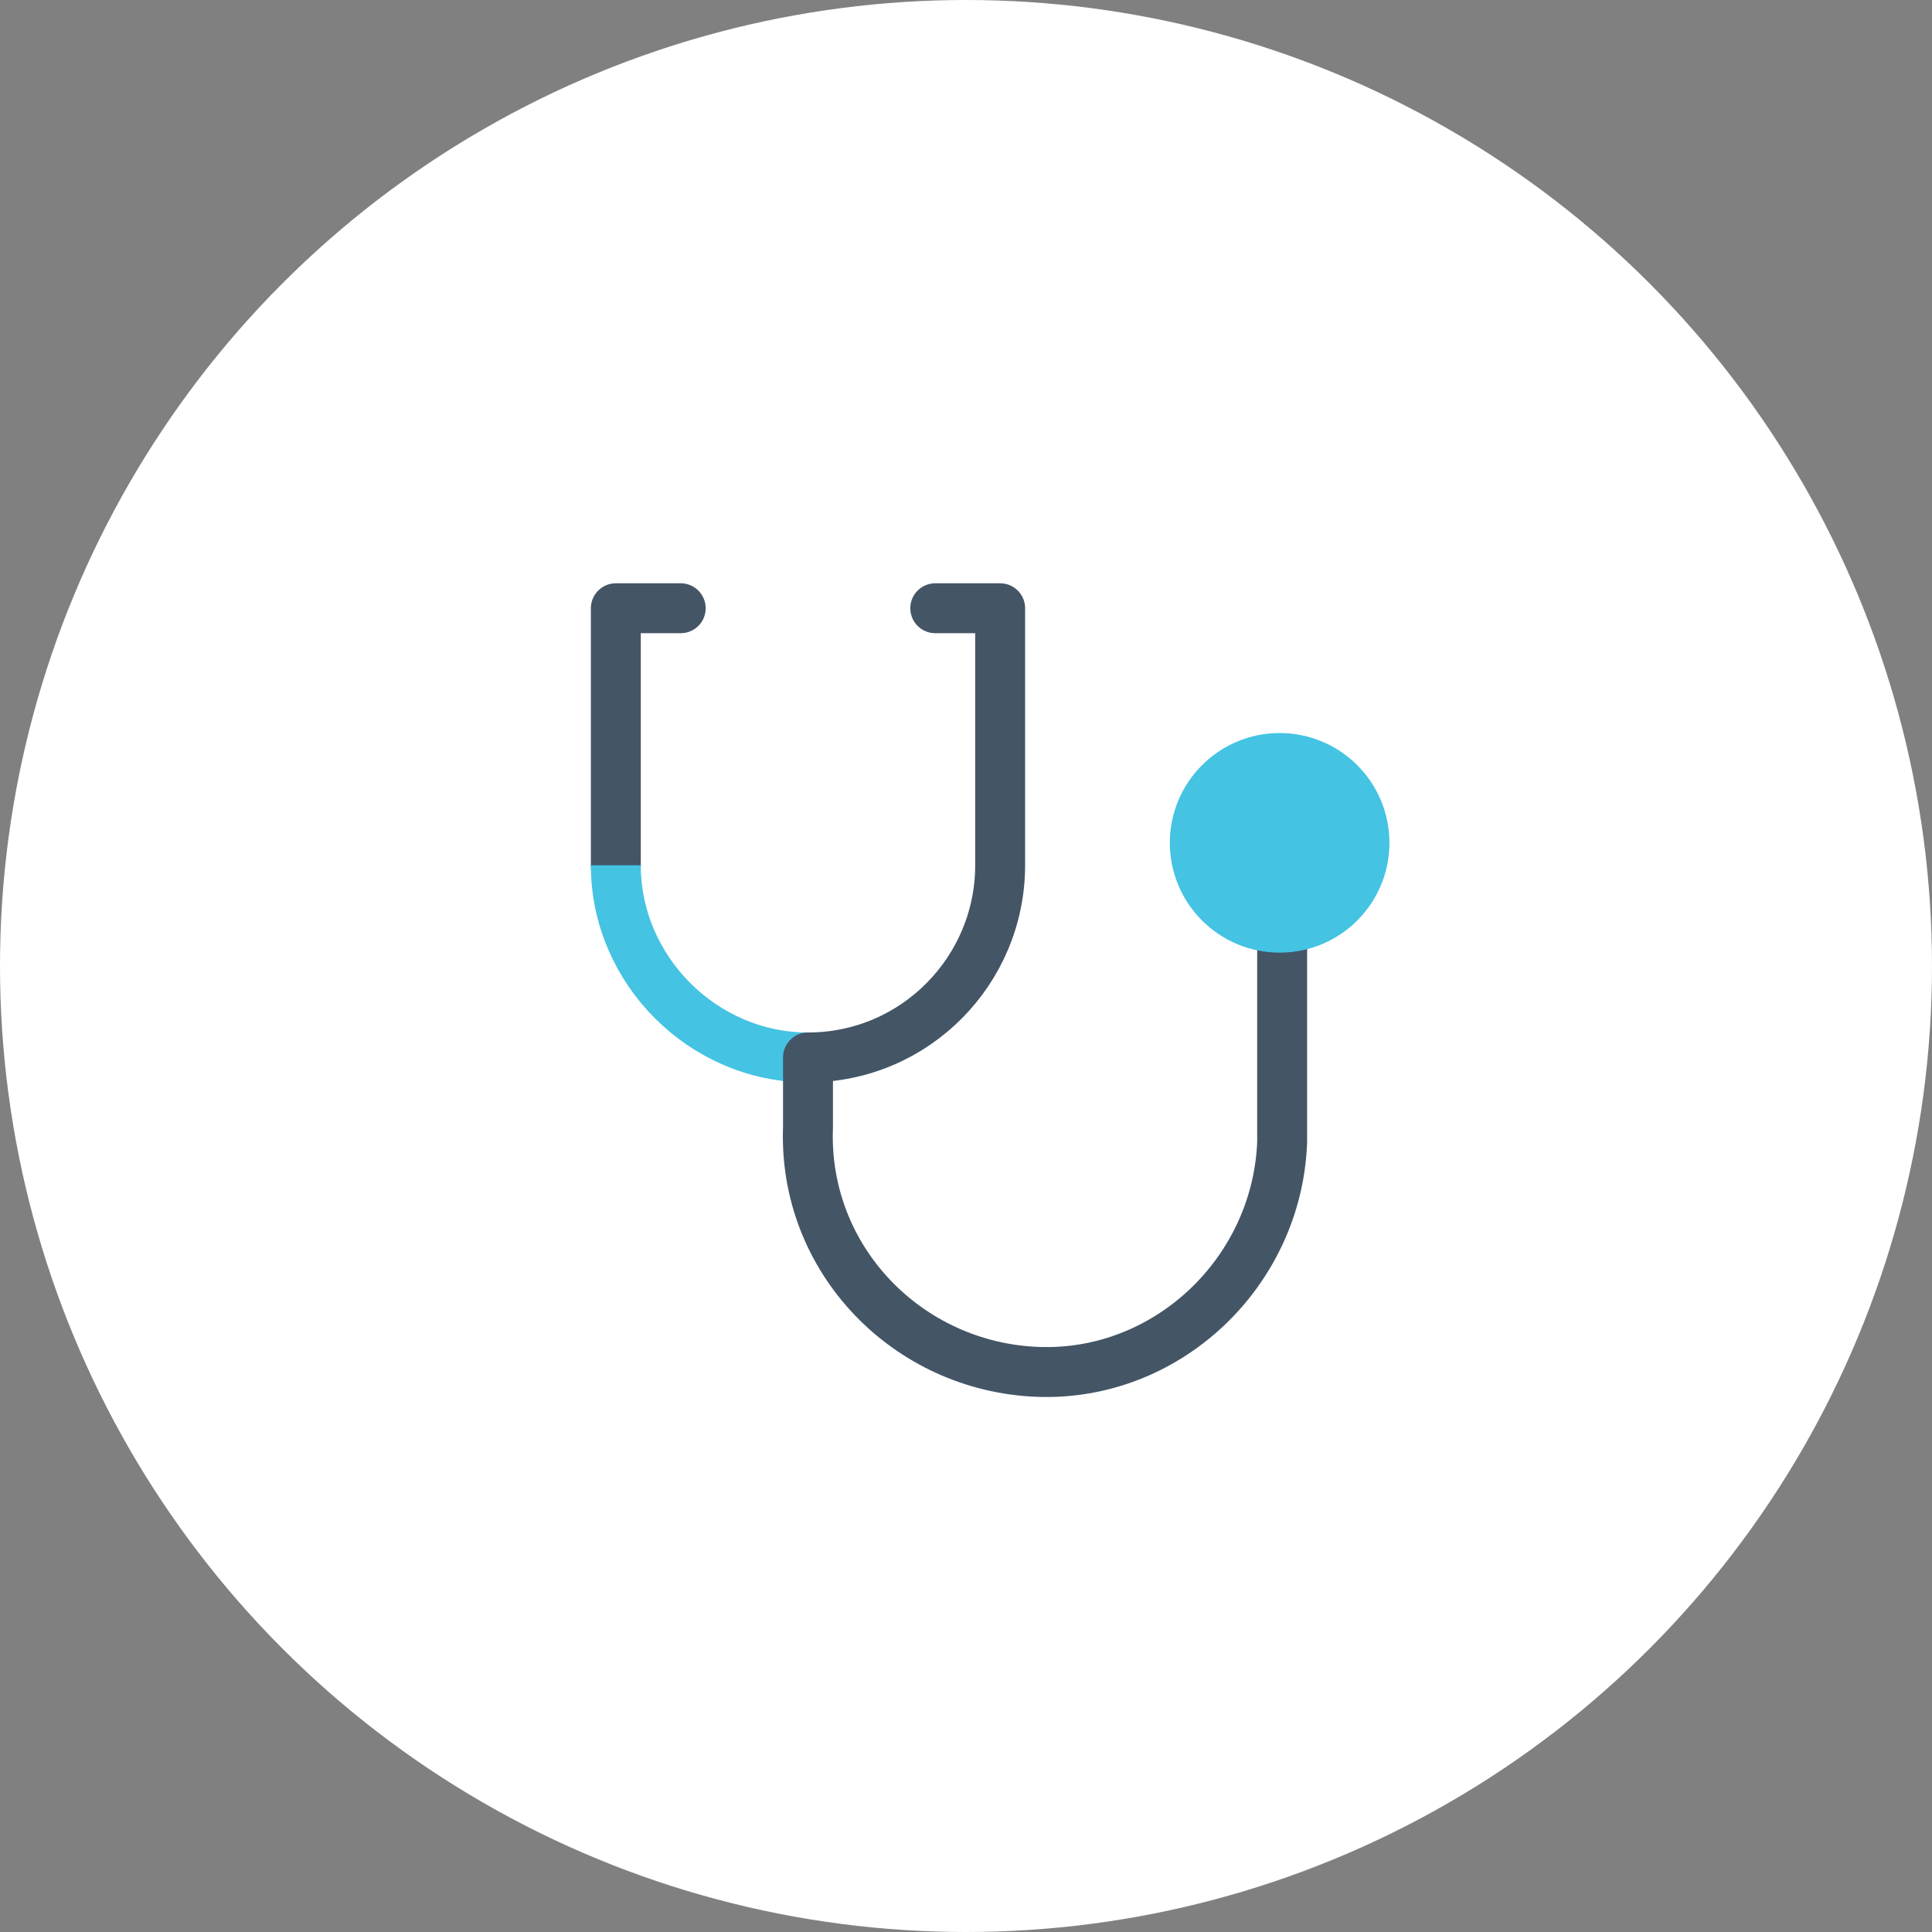 <?xml version="1.0" encoding="UTF-8"?>
<svg id="_レイヤー_1" data-name="レイヤー_1" xmlns="http://www.w3.org/2000/svg" version="1.1" viewBox="0 0 80 80">
  <rect x="0" y="0" width="80" height="80" fill="#808080" stroke="none"/>
  <!-- Generator: Adobe Illustrator 29.4.0, SVG Export Plug-In . SVG Version: 2.1.0 Build 152)  -->
  <circle cx="40" cy="40" r="40" style="fill: #fff;"/>
  <g id="ia">
    <g id="icon_data">
      <path d="M33.457,43.786c4.443,0,7.957-3.617,7.957-7.957v-10.643h-2.687" style="fill: none; stroke: #456; stroke-linecap: round; stroke-linejoin: round; stroke-width: 2.067px;"/>
      <path d="M28.187,25.186h-2.687v10.643" style="fill: none; stroke: #456; stroke-linecap: round; stroke-linejoin: round; stroke-width: 2.067px;"/>
      <path d="M25.5,35.83c0,4.34,3.617,7.957,7.957,7.957" style="fill: none; stroke: #44c3e3; stroke-miterlimit: 10; stroke-width: 2.067px;"/>
      <path d="M33.457,43.786v2.893c-.207,5.477,4.133,9.92,9.507,10.127,5.373.207,9.92-4.133,10.127-9.507v-8.887" style="fill: none; stroke: #456; stroke-linecap: round; stroke-linejoin: round; stroke-width: 2.067px;"/>
      <circle cx="52.987" cy="34.9" r="3.513" style="fill: #44c3e3; stroke: #44c3e3; stroke-miterlimit: 10; stroke-width: 2.067px;"/>
    </g>
  </g>
</svg>